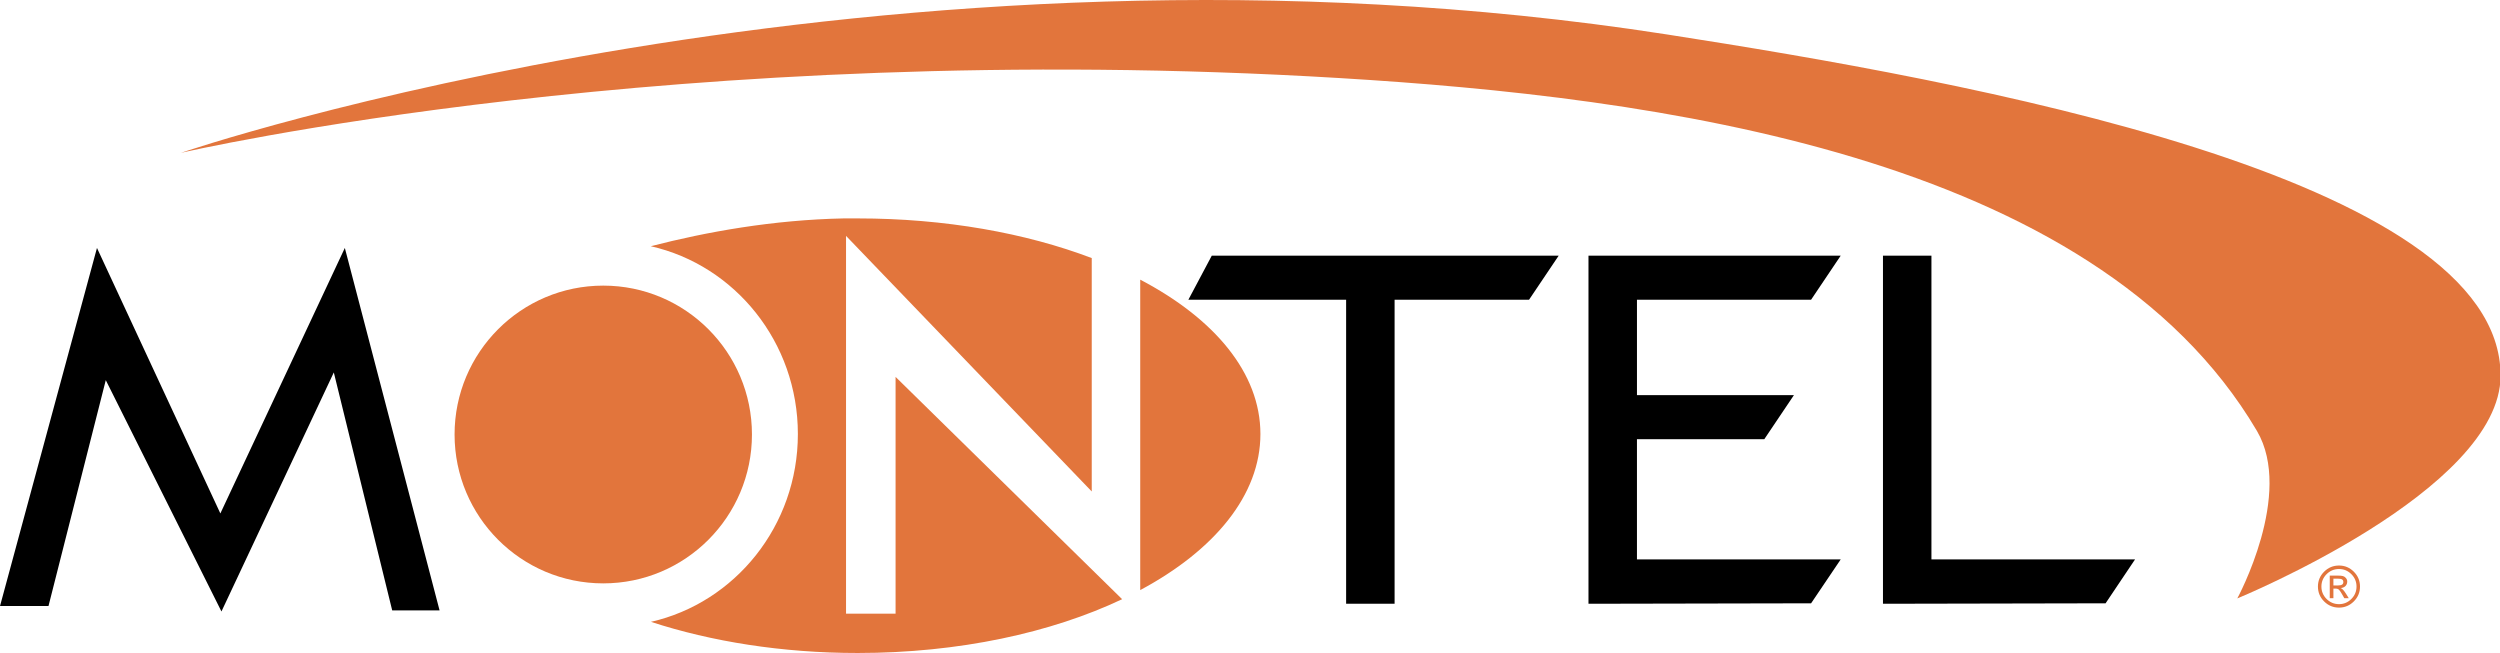 <?xml version="1.0" encoding="UTF-8" standalone="no"?>
<!-- Created with Inkscape (http://www.inkscape.org/) -->

<svg xmlns:dc="http://purl.org/dc/elements/1.1/" xmlns:cc="http://creativecommons.org/ns#" xmlns:rdf="http://www.w3.org/1999/02/22-rdf-syntax-ns#" xmlns:svg="http://www.w3.org/2000/svg" xmlns="http://www.w3.org/2000/svg" xmlns:sodipodi="http://sodipodi.sourceforge.net/DTD/sodipodi-0.dtd" xmlns:inkscape="http://www.inkscape.org/namespaces/inkscape" id="svg2985" version="1.1" inkscape:version="0.48.5 r10040" width="1000" height="261.141" sodipodi:docname="Montel_logo.jpg">
  <defs id="defs2989" />
  <sodipodi:namedview pagecolor="#ffffff" bordercolor="#666666" borderopacity="1" objecttolerance="10" gridtolerance="10" guidetolerance="10" inkscape:pageopacity="0" inkscape:pageshadow="2" inkscape:window-width="1366" inkscape:window-height="706" id="namedview2987" showgrid="false" inkscape:object-paths="false" fit-margin-top="0" fit-margin-left="0" fit-margin-right="0" fit-margin-bottom="0" inkscape:zoom="0.39014927" inkscape:cx="1.5413097" inkscape:cy="-156.43108" inkscape:window-x="-8" inkscape:window-y="-8" inkscape:window-maximized="1" inkscape:current-layer="svg2985" />
  <g id="g3072" transform="matrix(1.945,0,0,1.945,-57.271,-7.211)">
    <g id="g3039">
      <g id="g3015">
        <path id="path3013" d="m 202.938,48.625 c -14.49,0.294 -28.15,2.754 -39.656,5.719 17.297,3.92 30.25,19.718 30.25,38.625 0,18.893 -12.941,34.691 -30.219,38.625 12.435,4.055 26.975,6.406 42.531,6.406 20.814,0 39.827,-4.168 54.375,-11.062 L 213.625,81.219 l 0,48.688 -10.188,0 0,-77.688 50.531,52.562 0,-48 c -13.564,-5.152 -30.174,-8.156 -48.125,-8.156 -0.973,0 -1.94,-0.02 -2.906,0 z" style="fill:#e2753c;fill-opacity:1;fill-rule:evenodd;stroke:none" inkscape:connector-curvature="0" />
        <path id="path2997" d="m 263.938,61.219 0,63.844 c 15.257,-8.169 24.719,-19.536 24.719,-32.094 0,-12.558 -9.461,-23.75 -24.719,-31.75 z" style="fill:#e2753c;fill-opacity:1;fill-rule:evenodd;stroke:none" inkscape:connector-curvature="0" />
        <path id="path3001" d="m 288.672,93.937 c 0,24.507 -18.576,44.374 -41.491,44.374 -22.915,0 -41.491,-19.867 -41.491,-44.374 0,-24.507 18.576,-44.374 41.491,-44.374 22.915,0 41.491,19.867 41.491,44.374 z" style="fill:#e2753c;fill-opacity:1;fill-rule:evenodd;stroke:none" transform="matrix(0.737,0,0,0.69,-28.663,28.247)" inkscape:connector-curvature="0" />
      </g>
      <g id="g3090">
        <path sodipodi:nodetypes="ccccccccc" inkscape:connector-curvature="0" id="rect3020" d="m 278.656,56.281 -4.812,9.062 32.438,0 0,62.531 9.969,0 0,-62.531 27.656,0 L 350,56.281 z" style="fill:black;fill-opacity:1;fill-rule:evenodd;stroke:none" />
        <path inkscape:connector-curvature="0" id="path2995" d="m 39.42,128.329 -9.968,0 19.936,-73.629 25.374,54.599 25.6,-54.599 19.483,74.535 -9.742,0 L 98.096,80.3 74.988,129.462 51.2,81.886 z" style="fill:black;stroke:none" />
        <path sodipodi:nodetypes="ccccccccccccc" inkscape:connector-curvature="0" id="path3025" d="m 356.125,56.281 0,71.594 45.781,-0.094 L 408,118.75 l -41.906,0 0,-24.719 26.188,0 6.094,-9.062 -32.281,0 0,-19.625 35.812,0 L 408,56.281 z" style="fill:black;fill-opacity:1;fill-rule:evenodd;stroke:none" />
        <path sodipodi:nodetypes="ccccccc" inkscape:connector-curvature="0" id="path3033" d="m 416.688,56.281 0,71.594 45.781,-0.094 6.062,-9.031 -41.875,0 0,-62.469 z" style="fill:black;fill-opacity:1;fill-rule:evenodd;stroke:none" />
      </g>
    </g>
    <path sodipodi:nodetypes="csscssc" inkscape:connector-curvature="0" id="path3049" d="m 489.556,126.777 c 0,0 54.146,-22.173 54.146,-45.816 0,-41.071 -110.406,-60.664 -171.409,-70.165 C 211.476,-14.254 66.641,35.145 66.641,35.145 c 0,0 101.795,-23.646 238.37,-15.379 64.217,3.887 154.965,15.526 188.577,72.55 7.652,12.981 -4.032,34.46 -4.032,34.46 z" style="fill:#e2753c;fill-opacity:1;stroke:none" />
    <g style="fill:#e2753c;fill-opacity:1" transform="matrix(0.851,0,0,0.851,261.563,118.612)" id="g3055">
      <g id="text3057" style="font-size:13.8px;font-style:normal;font-weight:normal;text-align:start;text-anchor:start;fill:#e2753c;fill-opacity:1;font-family:Tw Cen MT">
        <path id="path3069" style="font-size:13.8px;font-style:normal;font-weight:normal;text-align:start;text-anchor:start;fill:#e2753c;fill-opacity:1;font-family:Tw Cen MT" d="m 287.4,6.725 c 0,-1.397 0.499,-2.593 1.496,-3.588 0.997,-0.995 2.197,-1.493 3.598,-1.493 1.393,1.01e-5 2.586,0.498 3.581,1.493 0.995,0.995 1.493,2.191 1.493,3.588 -10e-6,1.397 -0.498,2.594 -1.493,3.592 -0.995,0.997 -2.189,1.496 -3.581,1.496 -1.402,0 -2.601,-0.498 -3.598,-1.493 -0.997,-0.995 -1.496,-2.193 -1.496,-3.595 z m 9.326,0 c -10e-6,-1.163 -0.416,-2.161 -1.247,-2.992 -0.831,-0.831 -1.826,-1.247 -2.985,-1.247 -1.168,9.2e-6 -2.169,0.416 -3.002,1.247 -0.833,0.831 -1.25,1.828 -1.25,2.992 0,1.168 0.417,2.169 1.25,3.002 0.833,0.833 1.834,1.25 3.002,1.25 1.159,1e-6 2.154,-0.418 2.985,-1.253 0.831,-0.836 1.247,-1.835 1.247,-2.999 z m -6.469,2.817 0,-5.465 1.873,0 c 0.597,7.6e-6 1.034,0.037 1.311,0.111 0.276,0.074 0.519,0.237 0.728,0.489 0.209,0.252 0.313,0.528 0.313,0.829 -10e-6,0.431 -0.14,0.793 -0.421,1.085 -0.281,0.292 -0.661,0.456 -1.142,0.492 l 0,0.027 c 0.341,0.099 0.766,0.555 1.274,1.368 l 0.66,1.065 -1.078,0 -0.485,-0.856 c -0.31,-0.553 -0.564,-0.935 -0.761,-1.149 -0.198,-0.213 -0.485,-0.32 -0.863,-0.32 l -0.526,0 0,2.325 z m 0.883,-3.079 1.078,0 c 0.458,5.2e-6 0.793,-0.066 1.004,-0.199 0.211,-0.133 0.317,-0.343 0.317,-0.63 -10e-6,-0.305 -0.104,-0.518 -0.313,-0.637 -0.209,-0.119 -0.567,-0.179 -1.075,-0.179 l -1.011,0 z" inkscape:connector-curvature="0" />
      </g>
      <g id="text3059" style="font-size:13.8px;font-style:normal;font-weight:normal;text-align:start;text-anchor:start;fill:#e2753c;fill-opacity:1;font-family:Tw Cen MT" />
    </g>
  </g>
</svg>
